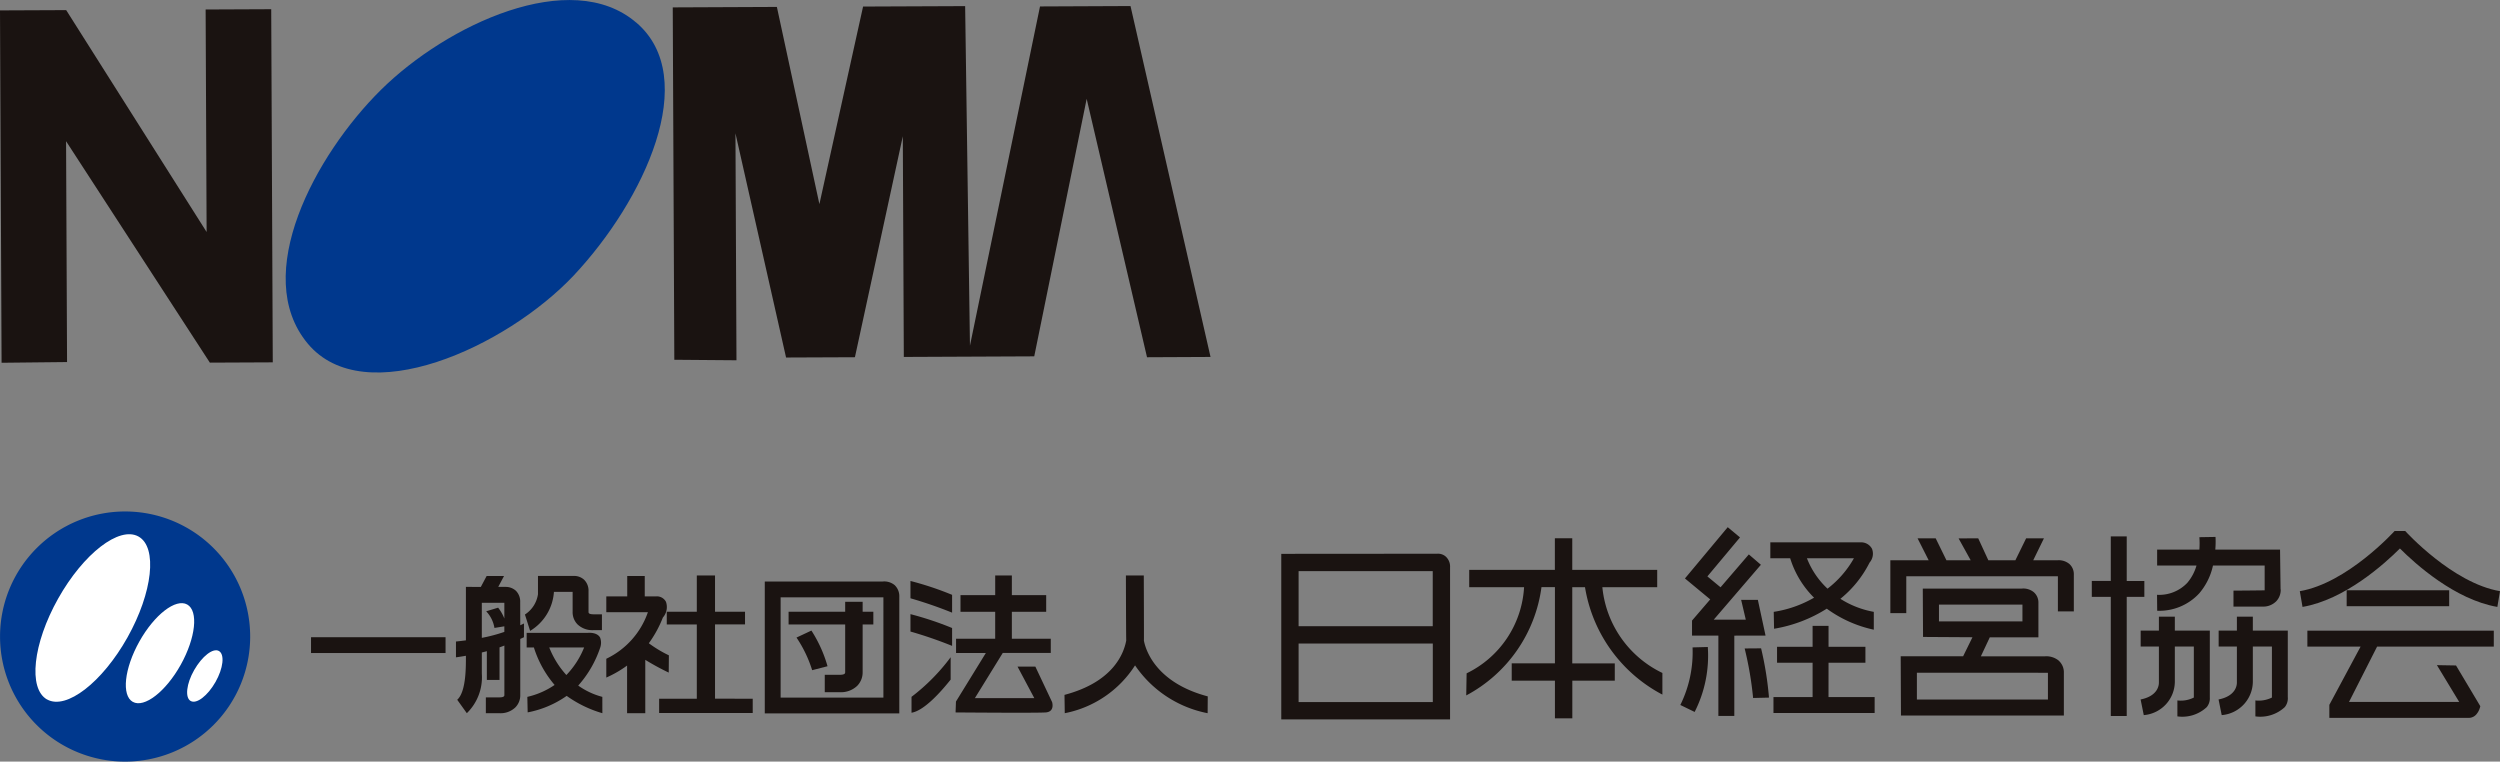 <svg xmlns="http://www.w3.org/2000/svg" xmlns:xlink="http://www.w3.org/1999/xlink" width="172.508" height="52.553" viewBox="0 0 172.508 52.553">
  <rect x="0" y="0" width="172.508" height="52.553" fill="#808080" stroke="none"/>
  <defs>
    <clipPath id="clip-path">
      <rect id="長方形_5215" data-name="長方形 5215" width="172.508" height="17.26" fill="none"/>
    </clipPath>
  </defs>
  <g id="グループ_1059" data-name="グループ 1059" transform="translate(512.001 -1344.707)">
    <path id="パス_3822" data-name="パス 3822" d="M57.334.315,52.5,23.723,52.168.292l-7.043.03L42.111,13.956,39.177.348,31.992.38,32.1,24.695l4.289.035L36.319,9.07,39.811,24.54l4.751-.02L47.867,9.273,47.936,24.5l9-.041L60.554,6.689l4.164,17.832L69.1,24.5,63.579.287Z" transform="translate(-497.571 1344.837)" fill="#1a1311"/>
    <g id="グループ_1055" data-name="グループ 1055" transform="translate(-512.001 1344.707)">
      <g id="グループ_1056" data-name="グループ 1056" transform="translate(0 0)">
        <path id="パス_3823" data-name="パス 3823" d="M37.768,1.553C33.267-2.3,24.71,1.7,20.16,6.2S11.172,18.977,15.1,23.7s13.689.254,18.351-4.68c4.883-5.2,8.818-13.637,4.32-17.469" transform="translate(6.127 0)" fill="#00388d"/>
        <path id="パス_3824" data-name="パス 3824" d="M.109,24.834,0,.52,4.567.5l9.69,15.31L14.189.457l4.526-.02.107,24.368-4.341.02L4.559,9.546l.068,15.239Z" transform="translate(0 0.198)" fill="#1a1311"/>
      </g>
    </g>
    <g id="グループ_1058" data-name="グループ 1058" transform="translate(-512 1380)">
      <g id="グループ_1057" data-name="グループ 1057" transform="translate(0 0)" clip-path="url(#clip-path)">
        <path id="パス_3825" data-name="パス 3825" d="M8.632,0a8.63,8.63,0,1,0,8.63,8.629A8.63,8.63,0,0,0,8.632,0" transform="translate(0 0)" fill="#00388d"/>
        <path id="パス_3826" data-name="パス 3826" d="M2.893,12.747C1.572,12,1.911,8.889,3.654,5.784S7.876.761,9.2,1.5s.981,3.857-.761,6.963-4.223,5.018-5.545,4.28" transform="translate(0.356 0.229)" fill="#fff"/>
        <path id="パス_3827" data-name="パス 3827" d="M7.9,12.218c-.789-.442-.589-2.3.448-4.158s2.519-3,3.306-2.561.589,2.3-.447,4.159-2.52,3-3.307,2.559" transform="translate(1.263 0.921)" fill="#fff"/>
        <path id="パス_3828" data-name="パス 3828" d="M11.276,11.683c-.4-.228-.3-1.187.245-2.138S12.826,8,13.23,8.236s.3,1.187-.241,2.138-1.306,1.54-1.712,1.308" transform="translate(1.879 1.394)" fill="#fff"/>
        <path id="パス_3829" data-name="パス 3829" d="M142.872,1.152h-.733c-.035.037-3.261,3.594-6.541,4.152l.187,1.086c2.925-.5,5.668-2.981,6.721-4.032,1.052,1.051,3.789,3.53,6.723,4.032l.183-1.086c-3.279-.558-6.507-4.115-6.541-4.152m-4.04,5.189h7.073v-1.1h-7.073Zm8.413,7.708c.664,0,.809-.808.809-.808l-1.676-2.81-1.318-.023,1.539,2.541h-7.606l1.939-3.82h8.052v-1.1H136.12v1.1h3.672l-2.156,4.018v.9h9.608" transform="translate(23.095 0.196)" fill="#1a1311"/>
        <path id="パス_3830" data-name="パス 3830" d="M87.191,3.425a.929.929,0,0,0-.318-.755.812.812,0,0,0-.572-.178L75.544,2.5V13.922H87.191ZM76.739,8.687H86v4.041h-9.26Zm9.256-1.194H76.739v-3.8h9.256Z" transform="translate(12.867 0.424)" fill="#1a1311"/>
        <path id="パス_3831" data-name="パス 3831" d="M95.843,4.955h3.785V3.76H93.766V1.579h-1.2V3.76H86.655V4.955h3.786A7.046,7.046,0,0,1,86.476,10.9l-.026,1.525a9.945,9.945,0,0,0,5.192-7.473h.928v5.259H89.588v1.194H92.57v2.6h1.2v-2.6H96.7V10.215H93.766V4.955h.879a10.224,10.224,0,0,0,5.34,7.413V10.874a7.353,7.353,0,0,1-4.142-5.918" transform="translate(14.724 0.269)" fill="#1a1311"/>
        <path id="パス_3832" data-name="パス 3832" d="M123.8,3.346a.948.948,0,0,1,.316.74V6.628h-1.1V4.2H112.555V6.747h-1.1V3.1H114.1l-.767-1.517h1.25l.743,1.517H117l-.836-1.51,1.354-.007.7,1.517h1.864l.744-1.517h1.228L121.313,3.1h1.654a1.145,1.145,0,0,1,.836.25m-.734,6.673a1.079,1.079,0,0,1,.359.848V13.81l-11.24,0-.019-4.086h4.307l.645-1.314-3.41-.021-.018-3.337h6.826a1.15,1.15,0,0,1,.836.25.948.948,0,0,1,.317.742V8.415h-3.355L117.7,9.729h4.392a1.354,1.354,0,0,1,.978.29m-2.5-3.861h-5.76V7.315h5.76Zm1.759,4.709c0-.014-9.042-.007-9.042-.007v1.85h9.042V10.868" transform="translate(18.984 0.269)" fill="#1a1311"/>
        <path id="パス_3833" data-name="パス 3833" d="M126.959,5.644h-1.216v8.218h-1.1V5.644h-1.31v-1.1h1.31V1.468h1.1V4.546h1.216Zm9.4-.516c0,.036-.036-2.748-.036-2.748h-4.468a6.424,6.424,0,0,0,.015-.873l-1.114.018a5.841,5.841,0,0,1,0,.856h-2.915v1.1h2.716a3.185,3.185,0,0,1-.634,1.193,2.674,2.674,0,0,1-2.089.827l.011,1.1a3.744,3.744,0,0,0,2.9-1.2,4.373,4.373,0,0,0,.949-1.918h3.567s0,1.7,0,1.707-2.152.023-2.152.023v1.1h1.99a1.257,1.257,0,0,0,.969-.375,1.131,1.131,0,0,0,.3-.81m-4.892,7.454V7.971h-2.413V7.009h-1.1v.962h-1.258v1.1h1.258V11.55c0,.121-.008.921-1.262,1.173l.218,1.079a2.333,2.333,0,0,0,2.144-2.287c0,.019,0-1.25,0-2.446h1.311v3.521a2,2,0,0,1-1.135.2v1.1a2.47,2.47,0,0,0,2.026-.639.964.964,0,0,0,.212-.669m5.38,0V7.971h-2.412V7.009h-1.1v.962h-1.259v1.1h1.259V11.55c0,.121-.012.921-1.265,1.173l.217,1.079a2.336,2.336,0,0,0,2.148-2.287V9.069h1.317v3.521a2.048,2.048,0,0,1-1.141.2v1.1a2.486,2.486,0,0,0,2.028-.639.981.981,0,0,0,.211-.669" transform="translate(21.007 0.25)" fill="#1a1311"/>
        <path id="パス_3834" data-name="パス 3834" d="M105.518,6.769l.023,1.166a9.8,9.8,0,0,0,3.637-1.386A8.547,8.547,0,0,0,112.423,8V6.769a6.412,6.412,0,0,1-2.306-.9,7.6,7.6,0,0,0,2.015-2.5.931.931,0,0,0,.167-.951.849.849,0,0,0-.742-.447h-6.273v1.1h1.369A6.555,6.555,0,0,0,108.3,5.791a7.929,7.929,0,0,1-2.783.978m2.291-3.7h3.245a6.936,6.936,0,0,1-1.823,2.1,5.7,5.7,0,0,1-1.422-2.1m1.49,9.578h3.183v1.1H105.5v-1.1h2.7V10.278h-2.453V9.18H108.2V7.736h1.1V9.18h2.545v1.1H109.3Zm-6.5-4.237v5.541h-1.1V8.407H99.88V7.37l1.256-1.461L99.392,4.464,102.344.927l.846.706L100.94,4.323l.909.751L103.8,2.805l.832.715-3.252,3.786h2.21l-.321-1.366h1.153l.531,2.465Zm-1.829.784a8.573,8.573,0,0,1-.908,4.481l-.988-.48a8.221,8.221,0,0,0,.844-3.973h0Zm3.126,3.518a23.873,23.873,0,0,0-.583-3.417l1.134-.009a22.756,22.756,0,0,1,.545,3.4Z" transform="translate(16.874 0.158)" fill="#1a1311"/>
        <path id="パス_3835" data-name="パス 3835" d="M40.054,10.475a17.351,17.351,0,0,1-1.617-.88v3.682H37.181V9.989a7.574,7.574,0,0,1-1.434.829V9.52a5.559,5.559,0,0,0,2.87-3.213h-2.87V5.216h1.444V3.81H38.4V5.216h.8a.7.7,0,0,1,.664.377,1.092,1.092,0,0,1-.214,1.083,7.879,7.879,0,0,1-.969,1.774,8.316,8.316,0,0,0,1.384.834Zm3.195,1.8V7.151h2.07V6.274h-2.07v-2.5H41.992v2.5H39.919v.878h2.073v5.126h-2.6v.984H45.85v-.984Z" transform="translate(6.089 0.643)" fill="#1a1311"/>
        <path id="パス_3836" data-name="パス 3836" d="M46.734,6.214h3.905V5.528h1.205v.686h.738v.878h-.738V10.38a1.319,1.319,0,0,1-.382.955,1.632,1.632,0,0,1-1.207.433H49.23v-1.2h1.026c.383,0,.383-.118.383-.185V7.092H46.734ZM54.074,4.4a1.059,1.059,0,0,1,.3.791V13.23H45.091v-9.1s8.109,0,8.141,0a1.119,1.119,0,0,1,.843.269m-7.89.83v6.912h7.092V5.224H46.184Zm2.125,2.286-1.03.483a8.592,8.592,0,0,1,1.081,2.251l1.06-.273a9.114,9.114,0,0,0-1.112-2.461" transform="translate(7.68 0.703)" fill="#1a1311"/>
        <path id="パス_3837" data-name="パス 3837" d="M56.554,6.339a29.567,29.567,0,0,0-2.873-.992V4.153a21.622,21.622,0,0,1,2.873.957Zm0,1.06a22.059,22.059,0,0,0-2.873-.957v1.2a28.735,28.735,0,0,1,2.873.99Zm-.1,2.016a13.693,13.693,0,0,1-2.7,2.733v1.1c.117-.042.912-.047,2.7-2.289Zm5.845.648h-1.23l1.157,2.174h-4.1l1.923-3.117h3.314V8.138H60.677V6.281h2.369V5.129H60.677V3.775H59.528V5.129H57.133V6.281h2.394V8.138h-2.7v.984h2.056l-2.063,3.351-.027.751s5.573.048,6.221,0,.441-.712.441-.712Z" transform="translate(9.143 0.643)" fill="#1a1311"/>
        <path id="パス_3838" data-name="パス 3838" d="M68.243,8.263c.009-.105-.009-4.488-.009-4.488H67s.011,4.383.023,4.488c-.174.919-.913,2.863-4.261,3.75l.019,1.264a7.442,7.442,0,0,0,4.85-3.3,7.871,7.871,0,0,0,5.008,3.3l.009-1.16c-3.351-.887-4.234-2.935-4.407-3.854" transform="translate(10.69 0.643)" fill="#1a1311"/>
        <rect id="長方形_5214" data-name="長方形 5214" width="9.282" height="1.091" transform="translate(21.461 8.677)" fill="#1a1311"/>
        <path id="パス_3839" data-name="パス 3839" d="M36.983,12.145a5.088,5.088,0,0,1-1.664-.779,7.516,7.516,0,0,0,1.519-2.627,1.016,1.016,0,0,0-.007-.68c-.213-.4-.839-.331-.839-.331H31.761V8.738h.5a7.36,7.36,0,0,0,1.429,2.585,5.515,5.515,0,0,1-1.882.822l.023,1.071a6.958,6.958,0,0,0,2.692-1.139,8.086,8.086,0,0,0,2.462,1.195ZM33.321,8.738h2.405a5.88,5.88,0,0,1-1.225,1.9,6.208,6.208,0,0,1-1.18-1.9M31.315,5.614a1.057,1.057,0,0,0-.295-.789,1.036,1.036,0,0,0-.683-.268H29.8l.4-.753H29l-.4.753H27.569V8.245c-.225.029-.452.057-.686.081V9.417c.236-.033.466-.068.686-.108,0,.693.03,2.476-.6,3.036l.664.927a3.466,3.466,0,0,0,1.035-2.721V9.082c.118-.029.233-.057.346-.089v1.985h.875V8.729c.114-.039.226-.081.335-.125V12.01c0,.061,0,.17-.349.17h-.93v1.092h.93a1.473,1.473,0,0,0,1.1-.394,1.186,1.186,0,0,0,.345-.867V8.146c.084-.039.167-.075.255-.117V7.08c-.085.046-.171.084-.255.125Zm-2.648,2.46V5.656h1.555V6.741a2.915,2.915,0,0,0-.43-.751l-.823.25a2.173,2.173,0,0,1,.569,1.149l.683-.112v.385a11.013,11.013,0,0,1-1.555.412M33.643,4.9A3.406,3.406,0,0,1,32,7.592l-.358-1.129a2.014,2.014,0,0,0,.9-1.4V3.8h2.507a1.013,1.013,0,0,1,.681.267,1.061,1.061,0,0,1,.3.791V6.281c0,.059,0,.167.346.167h.579V7.541h-.579a1.491,1.491,0,0,1-1.1-.392,1.2,1.2,0,0,1-.343-.867V4.9H33.643" transform="translate(4.579 0.648)" fill="#1a1311"/>
      </g>
    </g>
  </g>
</svg>
